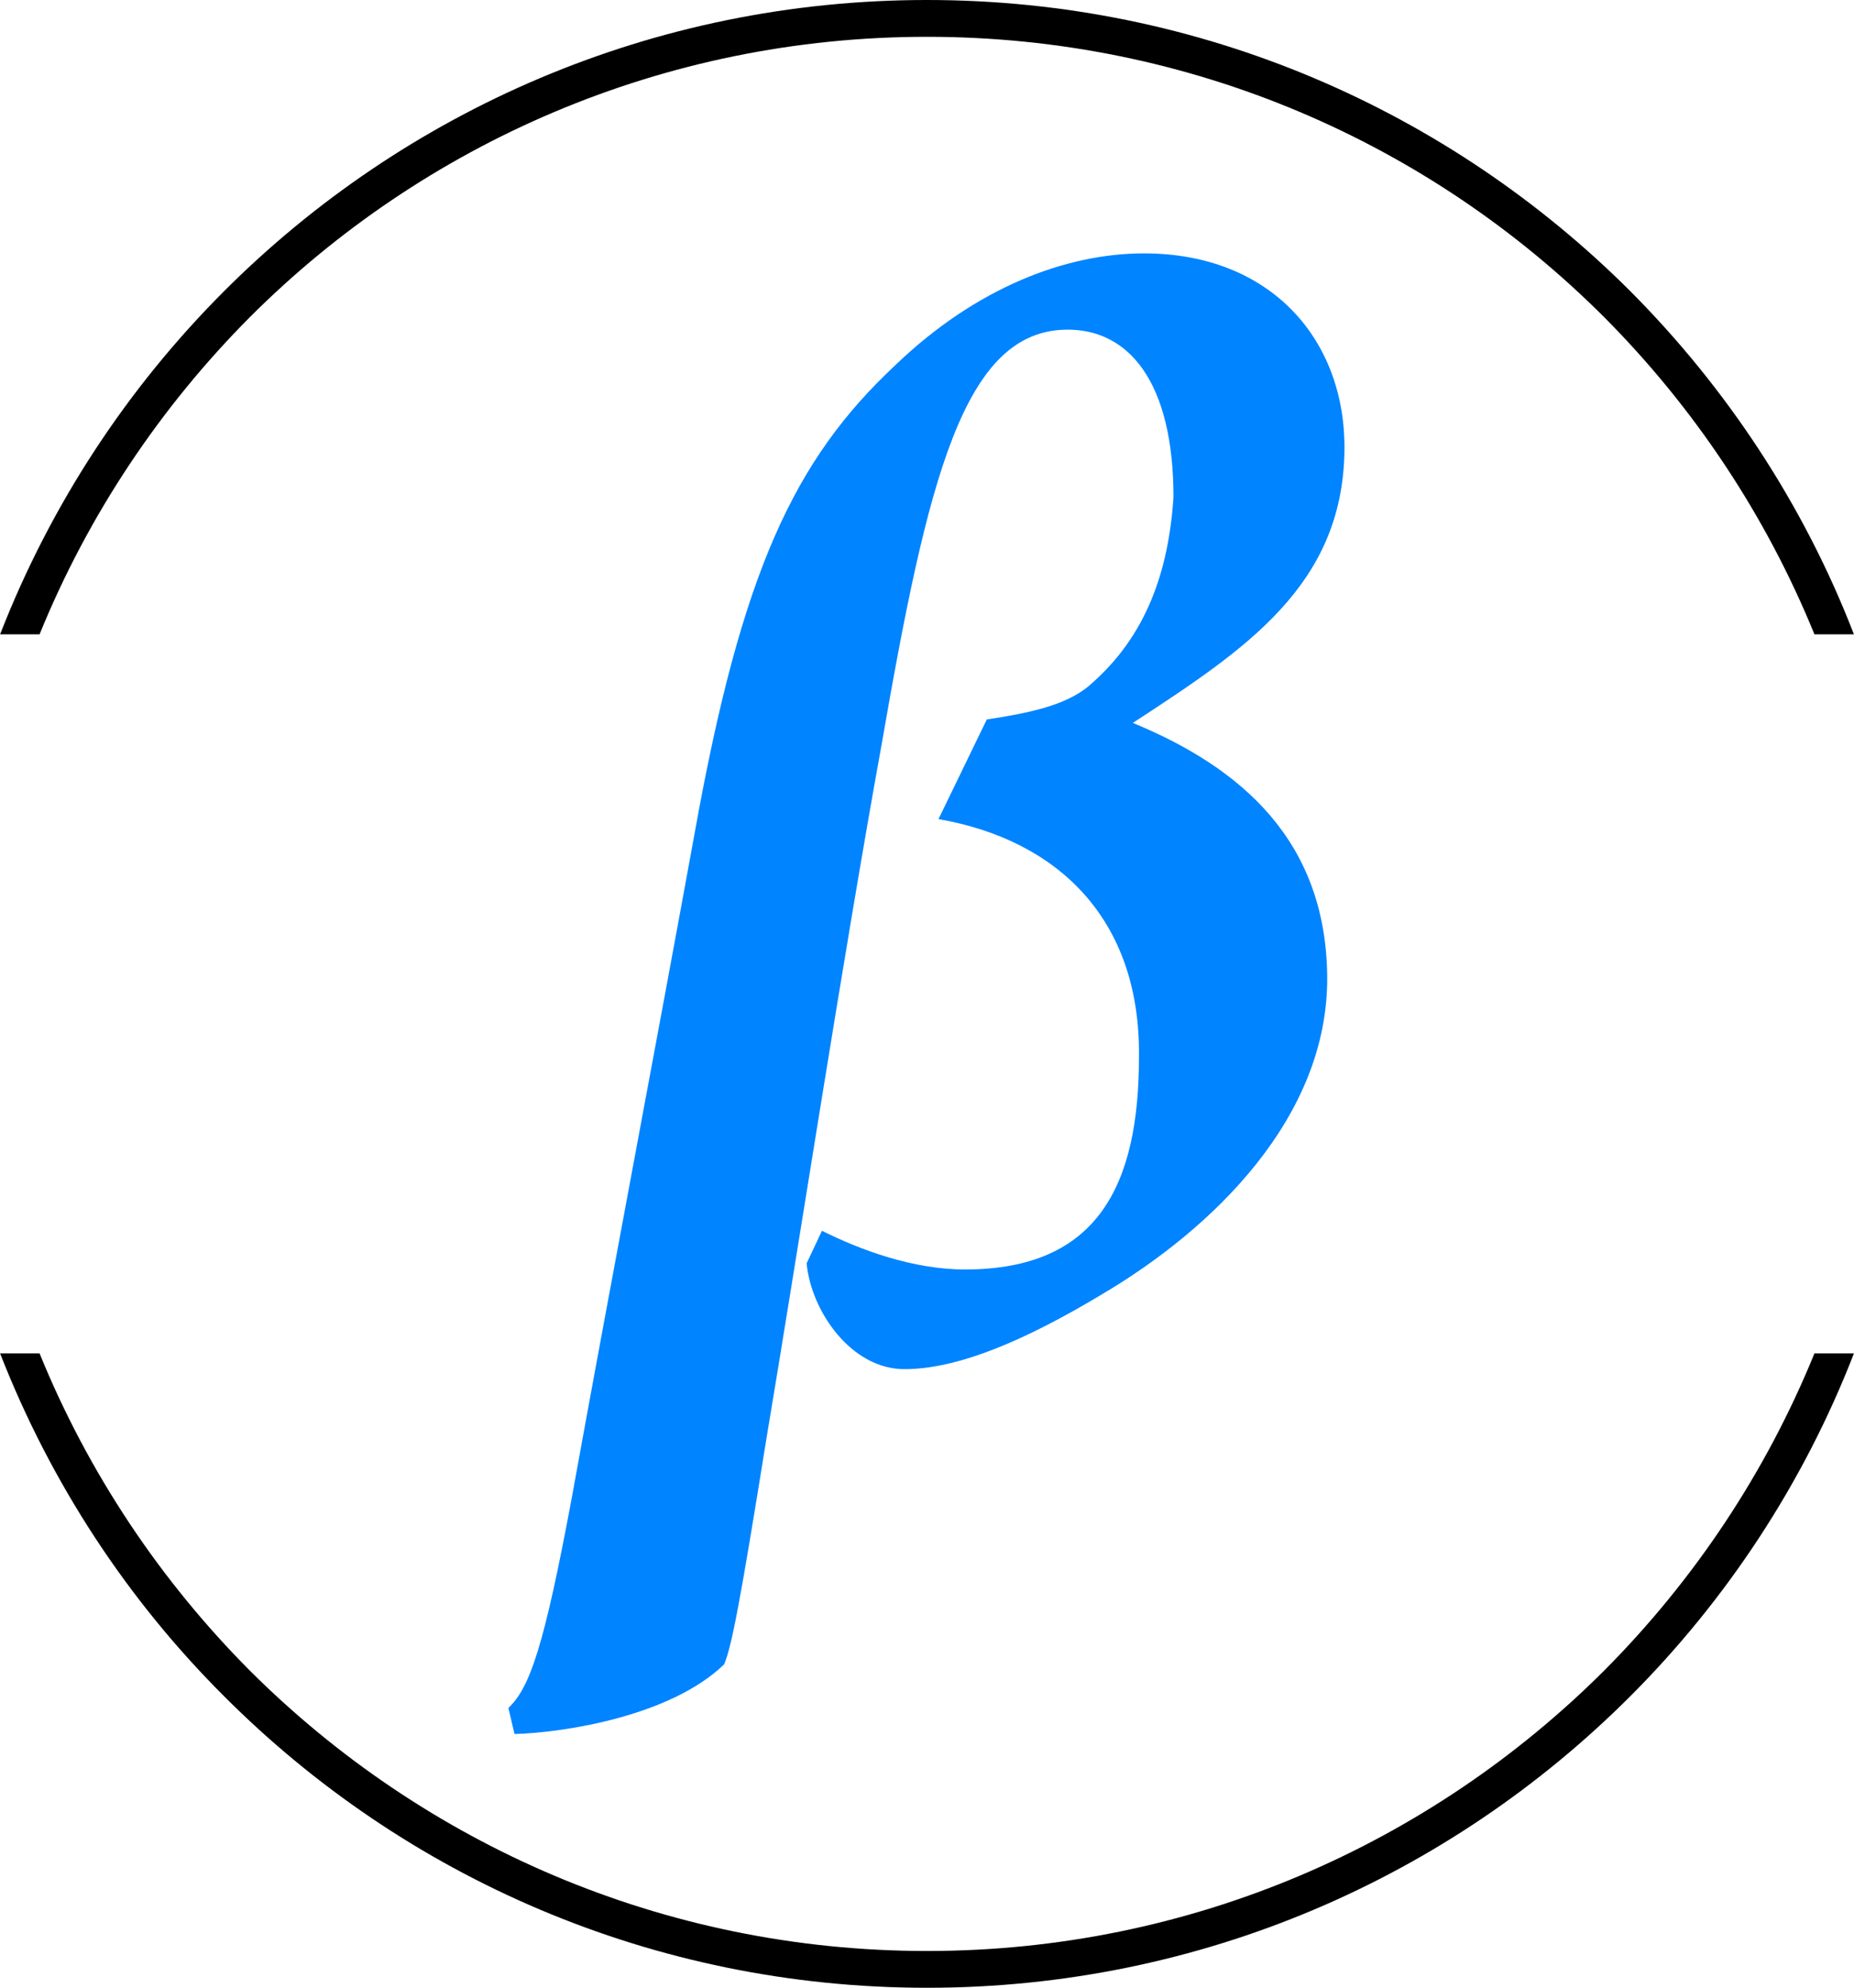 <?xml version="1.0" encoding="utf-8"?>
<!-- Generator: Adobe Illustrator 16.0.0, SVG Export Plug-In . SVG Version: 6.00 Build 0)  -->
<!DOCTYPE svg PUBLIC "-//W3C//DTD SVG 1.1//EN" "http://www.w3.org/Graphics/SVG/1.1/DTD/svg11.dtd">
<svg version="1.1" id="Layer_1" xmlns="http://www.w3.org/2000/svg" xmlns:xlink="http://www.w3.org/1999/xlink" x="0px" y="0px"
	 width="143.164px" height="153.512px" viewBox="0 0 143.164 153.512" enable-background="new 0 0 143.164 153.512"
	 xml:space="preserve">
<g id="Layer_x0020_1">
	<path d="M71.582,0c21.194,0,40.376,8.584,54.289,22.467c7.459,7.489,13.409,16.488,17.287,26.523h-3.049
		c-3.76-9.236-9.325-17.554-16.252-24.511C110.478,11.101,92.007,2.842,71.582,2.842c-20.396,0-38.896,8.259-52.275,21.638
		C12.38,31.437,6.814,39.754,3.055,48.99H0.007c3.907-10.035,9.827-19.034,17.316-26.523C31.206,8.584,50.387,0,71.582,0z
		 M143.158,104.522c-3.878,10.006-9.828,19.034-17.287,26.493c-13.913,13.913-33.095,22.497-54.289,22.497
		s-40.376-8.584-54.259-22.497c-7.489-7.459-13.409-16.487-17.316-26.493h3.049c3.759,9.235,9.324,17.554,16.251,24.51
		c13.38,13.351,31.88,21.639,52.275,21.639c20.425,0,38.896-8.288,52.275-21.639c6.927-6.956,12.492-15.274,16.252-24.51H143.158z"
		/>
	<path fill="#0084FF" d="M39.731,133.916c3.967-0.119,12.106-1.421,16.191-5.388c0.592-1.45,1.214-4.677,3.257-17.405
		c2.279-13.558,5.979-37.564,8.88-53.52c3.582-20.632,6.335-32.146,14.386-32.146c4.678,0,8.171,3.967,8.171,12.965
		c-0.386,5.624-2.043,10.687-6.483,14.505c-1.806,1.568-4.795,2.161-7.933,2.635l-3.73,7.696
		c9.029,1.568,15.601,7.548,15.481,18.353c0,9.827-3.107,16.429-13.438,16.429c-4.056,0-8.141-1.539-11.041-2.99l-1.185,2.517
		c0.355,3.729,3.464,8.17,7.549,8.17s9.235-2.161,15.244-5.772c8.525-5.032,17.524-13.676,17.405-24.599
		c-0.118-10.42-6.601-16.073-15.008-19.537c8.644-5.653,16.192-10.567,16.341-21.017c0.118-8.525-5.654-15.244-15.481-15.244
		c-6.01,0-12.966,2.634-19.212,8.644c-7.814,7.312-11.87,15.955-15.481,36.113c-3.107,17.05-6.364,34.101-9.472,51.239
		c-2.161,11.634-3.257,14.771-4.914,16.34L39.731,133.916z"/>
</g>
</svg>
